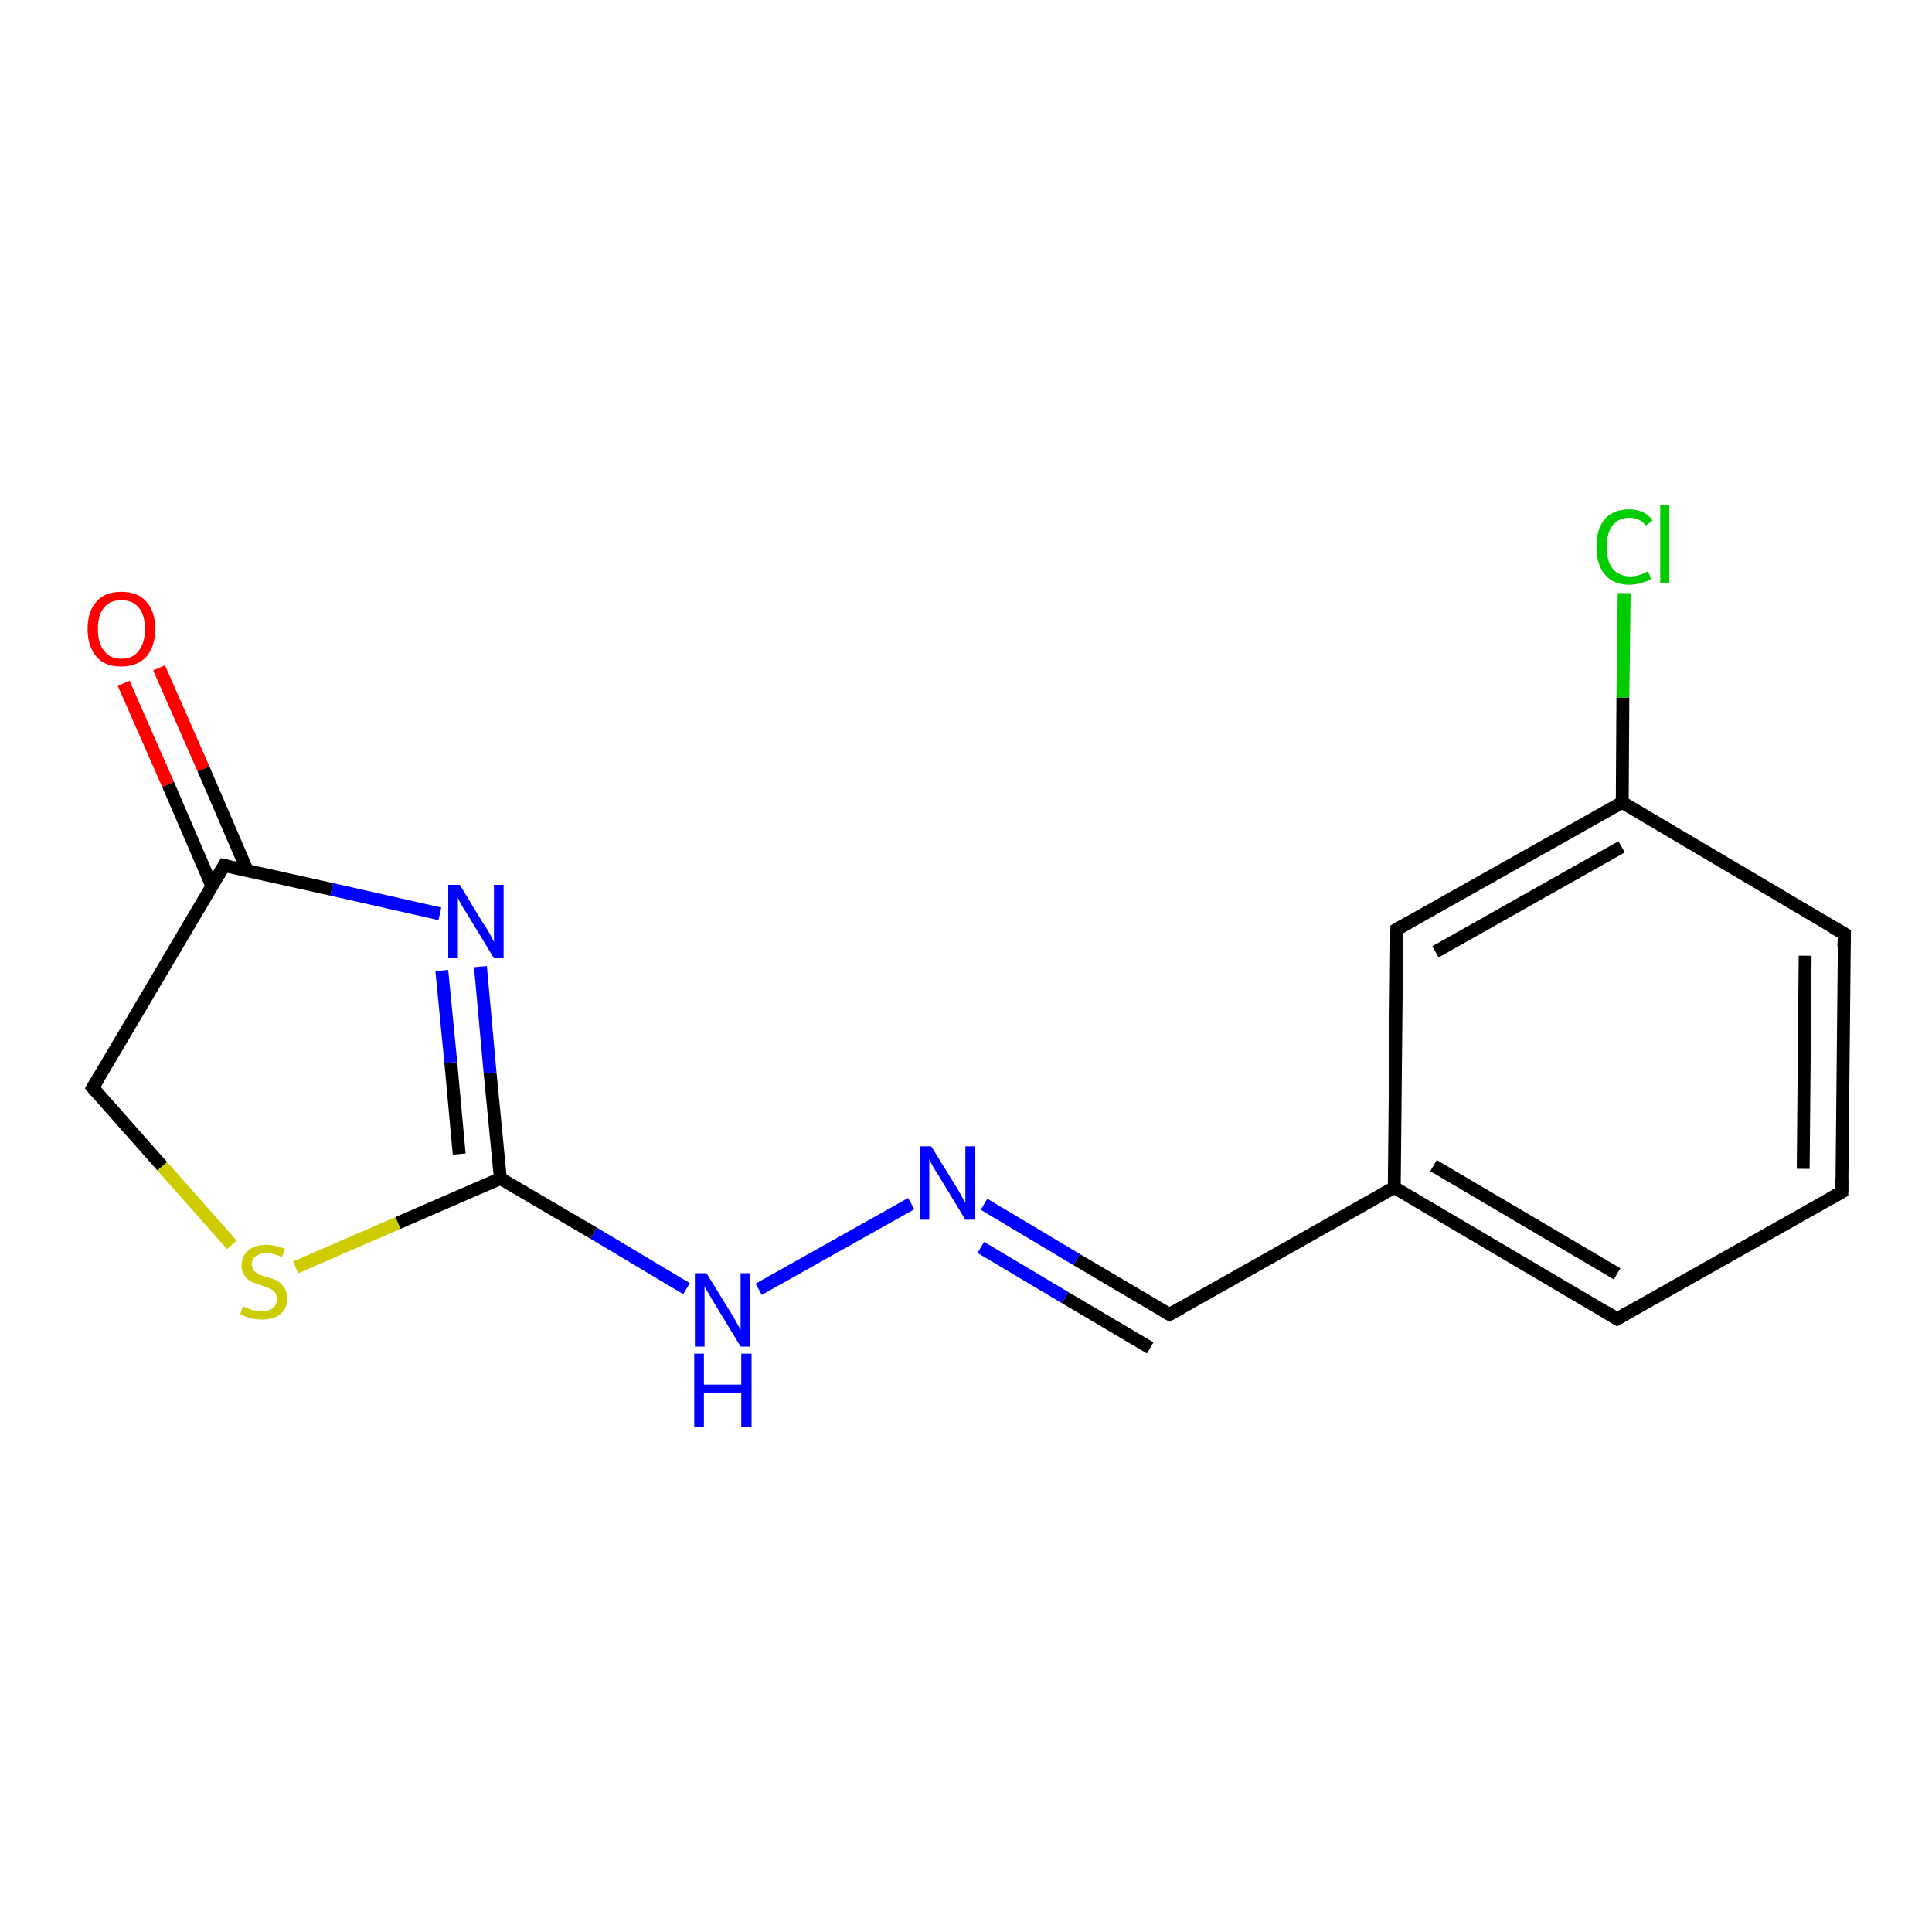 <?xml version='1.0' encoding='iso-8859-1'?>
<svg version='1.1' baseProfile='full'
              xmlns='http://www.w3.org/2000/svg'
                      xmlns:rdkit='http://www.rdkit.org/xml'
                      xmlns:xlink='http://www.w3.org/1999/xlink'
                  xml:space='preserve'
width='300px' height='300px' viewBox='0 0 300 300'>
<!-- END OF HEADER -->
<rect style='opacity:1.0;fill:#FFFFFF;stroke:none' width='300.0' height='300.0' x='0.0' y='0.0'> </rect>
<path class='bond-0 atom-0 atom-1' d='M 24.7,103.7 L 31.6,119.4' style='fill:none;fill-rule:evenodd;stroke:#FF0000;stroke-width:2.0px;stroke-linecap:butt;stroke-linejoin:miter;stroke-opacity:1' />
<path class='bond-0 atom-0 atom-1' d='M 31.6,119.4 L 38.4,135.2' style='fill:none;fill-rule:evenodd;stroke:#000000;stroke-width:2.0px;stroke-linecap:butt;stroke-linejoin:miter;stroke-opacity:1' />
<path class='bond-0 atom-0 atom-1' d='M 19.2,106.1 L 26.1,121.8' style='fill:none;fill-rule:evenodd;stroke:#FF0000;stroke-width:2.0px;stroke-linecap:butt;stroke-linejoin:miter;stroke-opacity:1' />
<path class='bond-0 atom-0 atom-1' d='M 26.1,121.8 L 32.9,137.6' style='fill:none;fill-rule:evenodd;stroke:#000000;stroke-width:2.0px;stroke-linecap:butt;stroke-linejoin:miter;stroke-opacity:1' />
<path class='bond-1 atom-1 atom-2' d='M 34.8,134.4 L 14.4,168.9' style='fill:none;fill-rule:evenodd;stroke:#000000;stroke-width:2.0px;stroke-linecap:butt;stroke-linejoin:miter;stroke-opacity:1' />
<path class='bond-2 atom-2 atom-3' d='M 14.4,168.9 L 25.2,181.1' style='fill:none;fill-rule:evenodd;stroke:#000000;stroke-width:2.0px;stroke-linecap:butt;stroke-linejoin:miter;stroke-opacity:1' />
<path class='bond-2 atom-2 atom-3' d='M 25.2,181.1 L 36.0,193.3' style='fill:none;fill-rule:evenodd;stroke:#CCCC00;stroke-width:2.0px;stroke-linecap:butt;stroke-linejoin:miter;stroke-opacity:1' />
<path class='bond-3 atom-3 atom-4' d='M 45.9,196.8 L 61.8,189.9' style='fill:none;fill-rule:evenodd;stroke:#CCCC00;stroke-width:2.0px;stroke-linecap:butt;stroke-linejoin:miter;stroke-opacity:1' />
<path class='bond-3 atom-3 atom-4' d='M 61.8,189.9 L 77.7,183.0' style='fill:none;fill-rule:evenodd;stroke:#000000;stroke-width:2.0px;stroke-linecap:butt;stroke-linejoin:miter;stroke-opacity:1' />
<path class='bond-4 atom-4 atom-5' d='M 77.7,183.0 L 92.2,191.5' style='fill:none;fill-rule:evenodd;stroke:#000000;stroke-width:2.0px;stroke-linecap:butt;stroke-linejoin:miter;stroke-opacity:1' />
<path class='bond-4 atom-4 atom-5' d='M 92.2,191.5 L 106.6,200.1' style='fill:none;fill-rule:evenodd;stroke:#0000FF;stroke-width:2.0px;stroke-linecap:butt;stroke-linejoin:miter;stroke-opacity:1' />
<path class='bond-5 atom-5 atom-6' d='M 117.8,200.2 L 141.5,186.9' style='fill:none;fill-rule:evenodd;stroke:#0000FF;stroke-width:2.0px;stroke-linecap:butt;stroke-linejoin:miter;stroke-opacity:1' />
<path class='bond-6 atom-6 atom-7' d='M 152.8,187.0 L 167.2,195.6' style='fill:none;fill-rule:evenodd;stroke:#0000FF;stroke-width:2.0px;stroke-linecap:butt;stroke-linejoin:miter;stroke-opacity:1' />
<path class='bond-6 atom-6 atom-7' d='M 167.2,195.6 L 181.6,204.1' style='fill:none;fill-rule:evenodd;stroke:#000000;stroke-width:2.0px;stroke-linecap:butt;stroke-linejoin:miter;stroke-opacity:1' />
<path class='bond-6 atom-6 atom-7' d='M 152.3,193.7 L 165.4,201.5' style='fill:none;fill-rule:evenodd;stroke:#0000FF;stroke-width:2.0px;stroke-linecap:butt;stroke-linejoin:miter;stroke-opacity:1' />
<path class='bond-6 atom-6 atom-7' d='M 165.4,201.5 L 178.6,209.3' style='fill:none;fill-rule:evenodd;stroke:#000000;stroke-width:2.0px;stroke-linecap:butt;stroke-linejoin:miter;stroke-opacity:1' />
<path class='bond-7 atom-7 atom-8' d='M 181.6,204.1 L 216.5,184.4' style='fill:none;fill-rule:evenodd;stroke:#000000;stroke-width:2.0px;stroke-linecap:butt;stroke-linejoin:miter;stroke-opacity:1' />
<path class='bond-8 atom-8 atom-9' d='M 216.5,184.4 L 251.1,204.8' style='fill:none;fill-rule:evenodd;stroke:#000000;stroke-width:2.0px;stroke-linecap:butt;stroke-linejoin:miter;stroke-opacity:1' />
<path class='bond-8 atom-8 atom-9' d='M 222.6,181.0 L 251.1,197.8' style='fill:none;fill-rule:evenodd;stroke:#000000;stroke-width:2.0px;stroke-linecap:butt;stroke-linejoin:miter;stroke-opacity:1' />
<path class='bond-9 atom-9 atom-10' d='M 251.1,204.8 L 286.0,185.1' style='fill:none;fill-rule:evenodd;stroke:#000000;stroke-width:2.0px;stroke-linecap:butt;stroke-linejoin:miter;stroke-opacity:1' />
<path class='bond-10 atom-10 atom-11' d='M 286.0,185.1 L 286.4,145.0' style='fill:none;fill-rule:evenodd;stroke:#000000;stroke-width:2.0px;stroke-linecap:butt;stroke-linejoin:miter;stroke-opacity:1' />
<path class='bond-10 atom-10 atom-11' d='M 280.0,181.5 L 280.3,148.4' style='fill:none;fill-rule:evenodd;stroke:#000000;stroke-width:2.0px;stroke-linecap:butt;stroke-linejoin:miter;stroke-opacity:1' />
<path class='bond-11 atom-11 atom-12' d='M 286.4,145.0 L 251.9,124.6' style='fill:none;fill-rule:evenodd;stroke:#000000;stroke-width:2.0px;stroke-linecap:butt;stroke-linejoin:miter;stroke-opacity:1' />
<path class='bond-12 atom-12 atom-13' d='M 251.9,124.6 L 252.0,108.3' style='fill:none;fill-rule:evenodd;stroke:#000000;stroke-width:2.0px;stroke-linecap:butt;stroke-linejoin:miter;stroke-opacity:1' />
<path class='bond-12 atom-12 atom-13' d='M 252.0,108.3 L 252.2,92.1' style='fill:none;fill-rule:evenodd;stroke:#00CC00;stroke-width:2.0px;stroke-linecap:butt;stroke-linejoin:miter;stroke-opacity:1' />
<path class='bond-13 atom-12 atom-14' d='M 251.9,124.6 L 216.9,144.3' style='fill:none;fill-rule:evenodd;stroke:#000000;stroke-width:2.0px;stroke-linecap:butt;stroke-linejoin:miter;stroke-opacity:1' />
<path class='bond-13 atom-12 atom-14' d='M 251.8,131.5 L 222.9,147.8' style='fill:none;fill-rule:evenodd;stroke:#000000;stroke-width:2.0px;stroke-linecap:butt;stroke-linejoin:miter;stroke-opacity:1' />
<path class='bond-14 atom-4 atom-15' d='M 77.7,183.0 L 76.1,166.6' style='fill:none;fill-rule:evenodd;stroke:#000000;stroke-width:2.0px;stroke-linecap:butt;stroke-linejoin:miter;stroke-opacity:1' />
<path class='bond-14 atom-4 atom-15' d='M 76.1,166.6 L 74.6,150.1' style='fill:none;fill-rule:evenodd;stroke:#0000FF;stroke-width:2.0px;stroke-linecap:butt;stroke-linejoin:miter;stroke-opacity:1' />
<path class='bond-14 atom-4 atom-15' d='M 71.3,179.2 L 70.0,165.0' style='fill:none;fill-rule:evenodd;stroke:#000000;stroke-width:2.0px;stroke-linecap:butt;stroke-linejoin:miter;stroke-opacity:1' />
<path class='bond-14 atom-4 atom-15' d='M 70.0,165.0 L 68.6,150.7' style='fill:none;fill-rule:evenodd;stroke:#0000FF;stroke-width:2.0px;stroke-linecap:butt;stroke-linejoin:miter;stroke-opacity:1' />
<path class='bond-15 atom-15 atom-1' d='M 68.3,141.9 L 51.5,138.1' style='fill:none;fill-rule:evenodd;stroke:#0000FF;stroke-width:2.0px;stroke-linecap:butt;stroke-linejoin:miter;stroke-opacity:1' />
<path class='bond-15 atom-15 atom-1' d='M 51.5,138.1 L 34.8,134.4' style='fill:none;fill-rule:evenodd;stroke:#000000;stroke-width:2.0px;stroke-linecap:butt;stroke-linejoin:miter;stroke-opacity:1' />
<path class='bond-16 atom-14 atom-8' d='M 216.9,144.3 L 216.5,184.4' style='fill:none;fill-rule:evenodd;stroke:#000000;stroke-width:2.0px;stroke-linecap:butt;stroke-linejoin:miter;stroke-opacity:1' />
<path d='M 33.8,136.1 L 34.8,134.4 L 35.6,134.6' style='fill:none;stroke:#000000;stroke-width:2.0px;stroke-linecap:butt;stroke-linejoin:miter;stroke-opacity:1;' />
<path d='M 15.4,167.2 L 14.4,168.9 L 14.9,169.5' style='fill:none;stroke:#000000;stroke-width:2.0px;stroke-linecap:butt;stroke-linejoin:miter;stroke-opacity:1;' />
<path d='M 180.9,203.7 L 181.6,204.1 L 183.4,203.1' style='fill:none;stroke:#000000;stroke-width:2.0px;stroke-linecap:butt;stroke-linejoin:miter;stroke-opacity:1;' />
<path d='M 249.3,203.7 L 251.1,204.8 L 252.8,203.8' style='fill:none;stroke:#000000;stroke-width:2.0px;stroke-linecap:butt;stroke-linejoin:miter;stroke-opacity:1;' />
<path d='M 284.2,186.1 L 286.0,185.1 L 286.0,183.1' style='fill:none;stroke:#000000;stroke-width:2.0px;stroke-linecap:butt;stroke-linejoin:miter;stroke-opacity:1;' />
<path d='M 286.3,147.0 L 286.4,145.0 L 284.6,144.0' style='fill:none;stroke:#000000;stroke-width:2.0px;stroke-linecap:butt;stroke-linejoin:miter;stroke-opacity:1;' />
<path d='M 218.7,143.3 L 216.9,144.3 L 216.9,146.3' style='fill:none;stroke:#000000;stroke-width:2.0px;stroke-linecap:butt;stroke-linejoin:miter;stroke-opacity:1;' />
<path class='atom-0' d='M 13.6 97.7
Q 13.6 94.9, 15.0 93.4
Q 16.3 91.9, 18.8 91.9
Q 21.4 91.9, 22.7 93.4
Q 24.1 94.9, 24.1 97.7
Q 24.1 100.4, 22.7 102.0
Q 21.3 103.5, 18.8 103.5
Q 16.3 103.5, 15.0 102.0
Q 13.6 100.4, 13.6 97.7
M 18.8 102.3
Q 20.6 102.3, 21.5 101.1
Q 22.5 99.9, 22.5 97.7
Q 22.5 95.4, 21.5 94.3
Q 20.6 93.2, 18.8 93.2
Q 17.1 93.2, 16.2 94.3
Q 15.2 95.4, 15.2 97.7
Q 15.2 99.9, 16.2 101.1
Q 17.1 102.3, 18.8 102.3
' fill='#FF0000'/>
<path class='atom-3' d='M 37.7 202.9
Q 37.9 202.9, 38.4 203.1
Q 38.9 203.4, 39.5 203.5
Q 40.1 203.6, 40.7 203.6
Q 41.7 203.6, 42.4 203.1
Q 43.0 202.6, 43.0 201.7
Q 43.0 201.0, 42.7 200.7
Q 42.4 200.3, 41.9 200.1
Q 41.4 199.9, 40.6 199.6
Q 39.6 199.3, 39.0 199.0
Q 38.4 198.7, 38.0 198.1
Q 37.5 197.5, 37.5 196.5
Q 37.5 195.1, 38.5 194.2
Q 39.5 193.3, 41.4 193.3
Q 42.7 193.3, 44.2 193.9
L 43.8 195.2
Q 42.5 194.6, 41.4 194.6
Q 40.3 194.6, 39.7 195.1
Q 39.1 195.5, 39.1 196.3
Q 39.1 196.9, 39.4 197.3
Q 39.8 197.6, 40.2 197.9
Q 40.7 198.1, 41.4 198.3
Q 42.5 198.6, 43.1 198.9
Q 43.7 199.3, 44.1 199.9
Q 44.6 200.6, 44.6 201.7
Q 44.6 203.2, 43.5 204.1
Q 42.5 204.9, 40.7 204.9
Q 39.7 204.9, 38.9 204.7
Q 38.2 204.5, 37.3 204.1
L 37.7 202.9
' fill='#CCCC00'/>
<path class='atom-5' d='M 109.7 197.7
L 113.4 203.7
Q 113.8 204.3, 114.4 205.4
Q 115.0 206.5, 115.0 206.5
L 115.0 197.7
L 116.5 197.7
L 116.5 209.1
L 115.0 209.1
L 111.0 202.5
Q 110.5 201.7, 110.0 200.8
Q 109.5 200.0, 109.4 199.7
L 109.4 209.1
L 107.9 209.1
L 107.9 197.7
L 109.7 197.7
' fill='#0000FF'/>
<path class='atom-5' d='M 107.8 210.2
L 109.3 210.2
L 109.3 215.0
L 115.1 215.0
L 115.1 210.2
L 116.7 210.2
L 116.7 221.6
L 115.1 221.6
L 115.1 216.3
L 109.3 216.3
L 109.3 221.6
L 107.8 221.6
L 107.8 210.2
' fill='#0000FF'/>
<path class='atom-6' d='M 144.6 178.0
L 148.3 184.0
Q 148.7 184.6, 149.3 185.7
Q 149.9 186.8, 149.9 186.8
L 149.9 178.0
L 151.4 178.0
L 151.4 189.4
L 149.9 189.4
L 145.9 182.8
Q 145.4 182.0, 144.9 181.2
Q 144.4 180.3, 144.3 180.0
L 144.3 189.4
L 142.8 189.4
L 142.8 178.0
L 144.6 178.0
' fill='#0000FF'/>
<path class='atom-13' d='M 247.9 84.9
Q 247.9 82.1, 249.2 80.6
Q 250.5 79.1, 253.0 79.1
Q 255.4 79.1, 256.6 80.8
L 255.6 81.6
Q 254.6 80.4, 253.0 80.4
Q 251.3 80.4, 250.4 81.6
Q 249.5 82.7, 249.5 84.9
Q 249.5 87.2, 250.4 88.3
Q 251.4 89.5, 253.2 89.5
Q 254.5 89.5, 255.9 88.7
L 256.4 89.9
Q 255.8 90.3, 254.9 90.5
Q 254.0 90.8, 253.0 90.8
Q 250.5 90.8, 249.2 89.2
Q 247.9 87.7, 247.9 84.9
' fill='#00CC00'/>
<path class='atom-13' d='M 257.8 78.4
L 259.2 78.4
L 259.2 90.6
L 257.8 90.6
L 257.8 78.4
' fill='#00CC00'/>
<path class='atom-15' d='M 71.4 137.4
L 75.1 143.5
Q 75.5 144.0, 76.1 145.1
Q 76.7 146.2, 76.7 146.3
L 76.7 137.4
L 78.2 137.4
L 78.2 148.8
L 76.7 148.8
L 72.7 142.2
Q 72.2 141.4, 71.7 140.6
Q 71.2 139.7, 71.1 139.4
L 71.1 148.8
L 69.6 148.8
L 69.6 137.4
L 71.4 137.4
' fill='#0000FF'/>
</svg>
